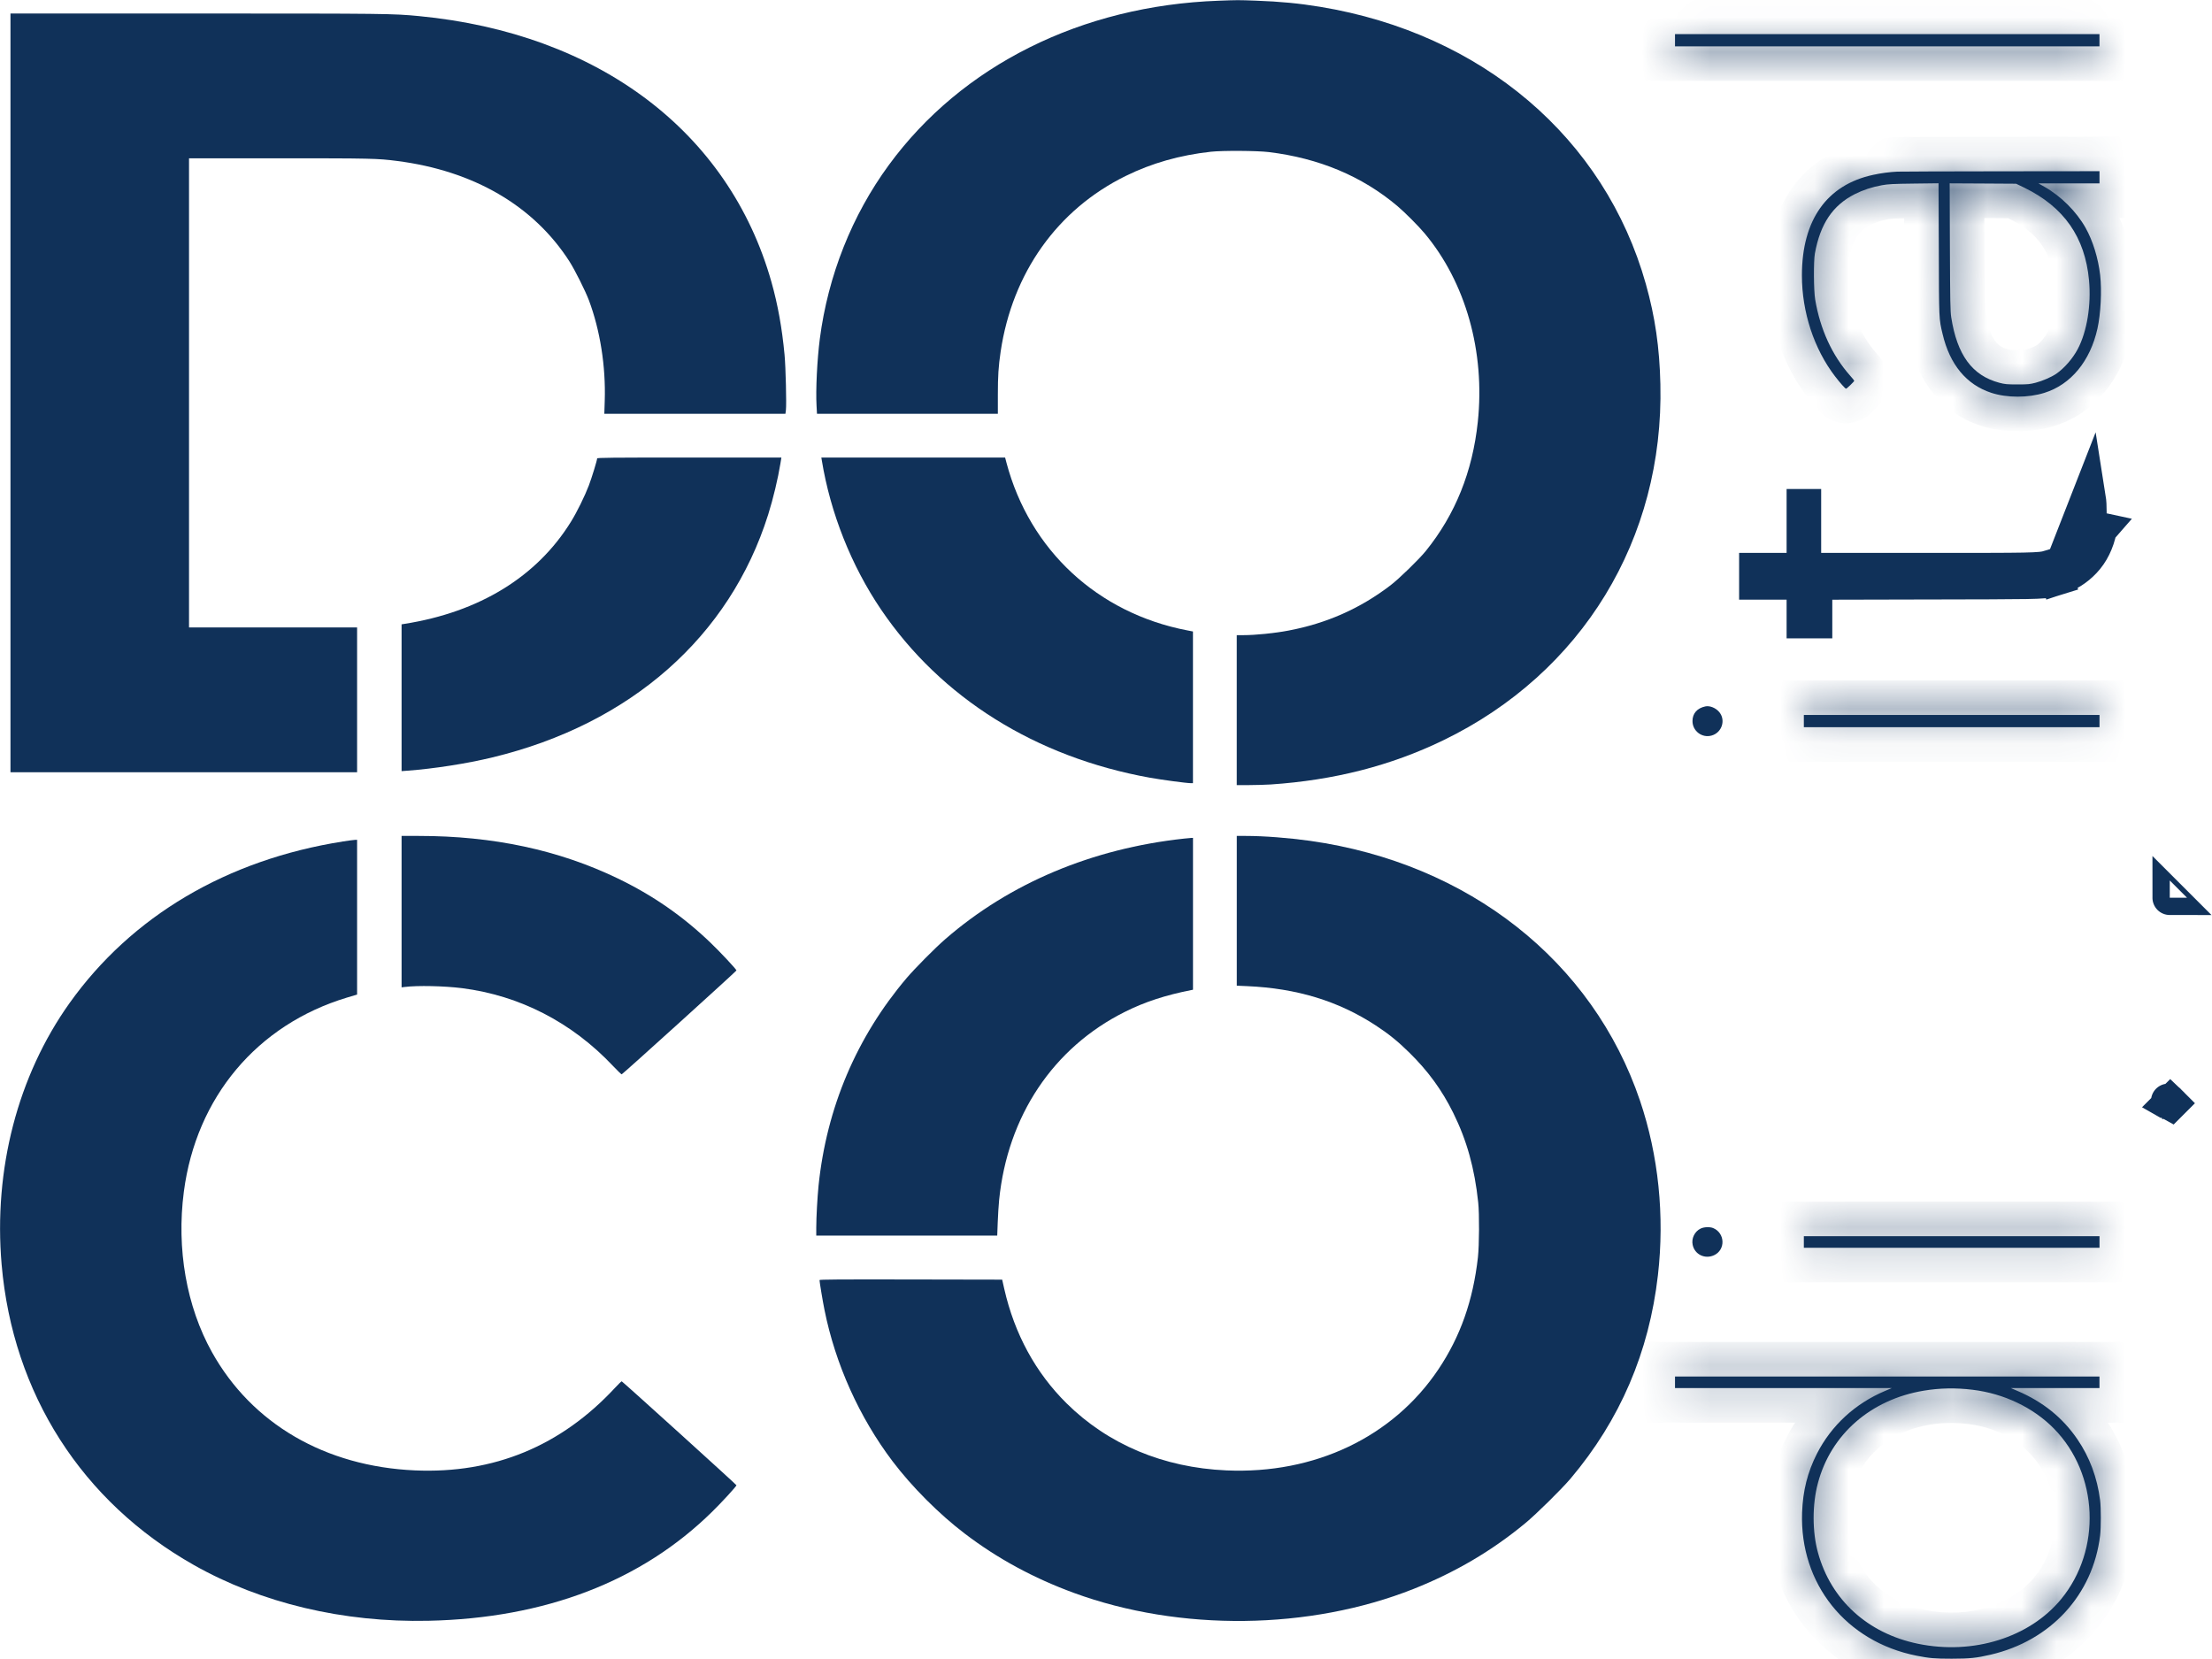 <svg width="64" height="48" viewBox="0 0 64 48" fill="none"	xmlns="http://www.w3.org/2000/svg">
	<g clip-path="url(#clip0_6432_2965)">
		<path d="M35.254 0.021C31.291 0.164 27.826 1.892 25.716 4.776C24.649 6.232 23.958 7.975 23.72 9.803C23.642 10.406 23.599 11.291 23.625 11.734L23.638 11.972H26.255H28.871V11.427C28.871 10.874 28.888 10.609 28.952 10.172C29.291 7.895 30.593 6.064 32.568 5.092C33.323 4.72 34.135 4.489 35.036 4.39C35.382 4.353 36.364 4.359 36.711 4.4C38.164 4.577 39.407 5.098 40.429 5.96C40.647 6.144 41.035 6.533 41.218 6.751C42.407 8.17 42.973 10.177 42.757 12.21C42.604 13.65 42.106 14.884 41.256 15.938C41.061 16.18 40.473 16.752 40.23 16.936C39.351 17.608 38.382 18.036 37.278 18.245C36.877 18.321 36.325 18.377 35.971 18.377H35.783V20.546V22.715H36.139C36.334 22.715 36.616 22.706 36.767 22.697C38.597 22.574 40.238 22.155 41.754 21.421C45.775 19.476 48.144 15.594 48.04 11.116C48.016 10.054 47.887 9.168 47.62 8.219C46.432 3.992 42.882 0.97 38.196 0.197C37.587 0.097 37.048 0.045 36.338 0.019C35.81 4.95911e-05 35.823 4.95911e-05 35.254 0.021Z" fill="#103159"/>
		<path d="M0.303 11.367V22.343H5.318H10.332V20.248V18.154H7.901H5.469V11.367V4.58H8.077C10.745 4.58 10.923 4.584 11.487 4.657C13.704 4.94 15.442 5.953 16.475 7.563C16.636 7.816 16.931 8.405 17.039 8.688C17.364 9.557 17.529 10.598 17.497 11.594L17.485 11.972H20.105H22.725L22.739 11.864C22.759 11.704 22.733 10.609 22.699 10.259C22.627 9.492 22.504 8.809 22.319 8.155C21.09 3.813 17.315 0.966 12.126 0.466C11.366 0.393 11.199 0.391 5.685 0.391H0.303V11.367Z" fill="#103159"/>
		<mask id="path-3-inside-1_6432_2965" fill="white">
			<path d="M48.463 1.164V1.341H54.604H60.744V1.164V0.987H54.604H48.463V1.164Z"/>
		</mask>
		<path d="M48.463 1.164V1.341H54.604H60.744V1.164V0.987H54.604H48.463V1.164Z" fill="#103159"/>
		<path d="M48.463 1.341V2.341H47.463V1.341H48.463ZM60.744 1.341H61.744V2.341H60.744V1.341ZM60.744 0.987V-0.013H61.744V0.987H60.744ZM48.463 0.987H47.463V-0.013H48.463V0.987ZM49.463 1.164V1.341H47.463V1.164H49.463ZM48.463 0.341H54.604V2.341H48.463V0.341ZM54.604 0.341H60.744V2.341H54.604V0.341ZM59.744 1.341V1.164H61.744V1.341H59.744ZM59.744 1.164V0.987H61.744V1.164H59.744ZM60.744 1.987H54.604V-0.013H60.744V1.987ZM54.604 1.987H48.463V-0.013H54.604V1.987ZM49.463 0.987V1.164H47.463V0.987H49.463Z" fill="#103159" mask="url(#path-3-inside-1_6432_2965)"/>
		<mask id="path-5-inside-2_6432_2965" fill="white">
			<path d="M54.898 4.966C54.686 4.975 54.423 5.009 54.197 5.059C52.856 5.347 52.135 6.364 52.135 7.969C52.135 9.028 52.483 10.092 53.094 10.889C53.246 11.086 53.388 11.246 53.412 11.246C53.435 11.246 53.649 11.037 53.649 11.017C53.649 11.009 53.596 10.942 53.529 10.868C53.007 10.278 52.663 9.527 52.519 8.667C52.475 8.408 52.47 7.558 52.51 7.336C52.666 6.476 53.024 5.943 53.664 5.617C53.9 5.498 54.158 5.413 54.451 5.359C54.633 5.327 54.76 5.319 55.374 5.312L56.088 5.303L56.096 7.209C56.101 9.261 56.099 9.218 56.205 9.663C56.413 10.548 56.894 11.129 57.613 11.365C58.064 11.514 58.679 11.514 59.148 11.367C59.916 11.129 60.478 10.447 60.686 9.505C60.781 9.081 60.815 8.41 60.764 7.96C60.709 7.476 60.552 6.964 60.342 6.591C60.075 6.118 59.63 5.673 59.146 5.401L58.978 5.306H59.861H60.745V5.13V4.953L57.884 4.956C56.309 4.958 54.966 4.962 54.898 4.966ZM58.571 5.431C59.716 5.988 60.327 6.863 60.442 8.109C60.508 8.825 60.384 9.591 60.115 10.101C59.969 10.376 59.723 10.658 59.489 10.818C59.347 10.913 59.101 11.019 58.9 11.073C58.728 11.117 58.681 11.123 58.37 11.123C58.064 11.123 58.011 11.117 57.848 11.075C57.061 10.866 56.625 10.272 56.455 9.179C56.429 9.012 56.423 8.717 56.417 7.144L56.41 5.305L57.371 5.31L58.332 5.316L58.571 5.431Z"/>
		</mask>
		<path d="M54.898 4.966C54.686 4.975 54.423 5.009 54.197 5.059C52.856 5.347 52.135 6.364 52.135 7.969C52.135 9.028 52.483 10.092 53.094 10.889C53.246 11.086 53.388 11.246 53.412 11.246C53.435 11.246 53.649 11.037 53.649 11.017C53.649 11.009 53.596 10.942 53.529 10.868C53.007 10.278 52.663 9.527 52.519 8.667C52.475 8.408 52.47 7.558 52.51 7.336C52.666 6.476 53.024 5.943 53.664 5.617C53.9 5.498 54.158 5.413 54.451 5.359C54.633 5.327 54.76 5.319 55.374 5.312L56.088 5.303L56.096 7.209C56.101 9.261 56.099 9.218 56.205 9.663C56.413 10.548 56.894 11.129 57.613 11.365C58.064 11.514 58.679 11.514 59.148 11.367C59.916 11.129 60.478 10.447 60.686 9.505C60.781 9.081 60.815 8.41 60.764 7.96C60.709 7.476 60.552 6.964 60.342 6.591C60.075 6.118 59.63 5.673 59.146 5.401L58.978 5.306H59.861H60.745V5.13V4.953L57.884 4.956C56.309 4.958 54.966 4.962 54.898 4.966ZM58.571 5.431C59.716 5.988 60.327 6.863 60.442 8.109C60.508 8.825 60.384 9.591 60.115 10.101C59.969 10.376 59.723 10.658 59.489 10.818C59.347 10.913 59.101 11.019 58.9 11.073C58.728 11.117 58.681 11.123 58.37 11.123C58.064 11.123 58.011 11.117 57.848 11.075C57.061 10.866 56.625 10.272 56.455 9.179C56.429 9.012 56.423 8.717 56.417 7.144L56.41 5.305L57.371 5.31L58.332 5.316L58.571 5.431Z" fill="#103159"/>
		<path d="M54.898 4.966L54.952 5.964L54.941 5.965L54.898 4.966ZM54.197 5.059L54.415 6.035L54.408 6.036L54.197 5.059ZM53.094 10.889L52.301 11.497L52.301 11.497L53.094 10.889ZM53.529 10.868L52.782 11.533L52.781 11.531L53.529 10.868ZM52.519 8.667L53.505 8.501L53.505 8.502L52.519 8.667ZM52.51 7.336L51.525 7.159L51.526 7.156L52.51 7.336ZM53.664 5.617L53.21 4.726L53.214 4.724L53.664 5.617ZM54.451 5.359L54.27 4.375L54.279 4.373L54.451 5.359ZM55.374 5.312L55.388 6.312L55.387 6.312L55.374 5.312ZM56.088 5.303L56.075 4.303L57.084 4.29L57.088 5.299L56.088 5.303ZM56.096 7.209L57.096 7.205L57.096 7.207L56.096 7.209ZM56.205 9.663L57.178 9.432L57.179 9.434L56.205 9.663ZM57.613 11.365L57.926 10.415L57.927 10.416L57.613 11.365ZM59.148 11.367L58.849 10.413L58.852 10.412L59.148 11.367ZM60.686 9.505L59.71 9.289L59.71 9.288L60.686 9.505ZM60.764 7.96L59.77 8.072L59.77 8.072L60.764 7.96ZM60.342 6.591L61.213 6.1L61.213 6.1L60.342 6.591ZM59.146 5.401L58.657 6.274L58.655 6.272L59.146 5.401ZM58.978 5.306L58.486 6.178L55.168 4.306H58.978V5.306ZM60.745 5.306H61.745V6.306H60.745V5.306ZM60.745 4.953L60.744 3.953L61.745 3.951V4.953H60.745ZM57.884 4.956L57.885 5.956H57.885L57.884 4.956ZM58.571 5.431L59.007 4.531L59.008 4.532L58.571 5.431ZM60.442 8.109L61.438 8.016L61.438 8.017L60.442 8.109ZM60.115 10.101L61 10.567L60.999 10.568L60.115 10.101ZM59.489 10.818L60.052 11.644L60.045 11.649L59.489 10.818ZM58.9 11.073L59.16 12.039L59.151 12.041L58.9 11.073ZM57.848 11.075L57.593 12.042L57.592 12.041L57.848 11.075ZM56.455 9.179L57.443 9.023L57.443 9.025L56.455 9.179ZM56.417 7.144L57.417 7.14L57.417 7.141L56.417 7.144ZM56.41 5.305L55.41 5.309L55.406 4.299L56.415 4.305L56.41 5.305ZM58.332 5.316L58.338 4.316L58.564 4.317L58.768 4.416L58.332 5.316ZM54.941 5.965C54.787 5.972 54.582 5.998 54.415 6.035L53.98 4.083C54.263 4.019 54.585 3.979 54.854 3.967L54.941 5.965ZM54.408 6.036C53.95 6.135 53.664 6.337 53.479 6.599C53.283 6.875 53.135 7.31 53.135 7.969H51.135C51.135 7.023 51.347 6.147 51.847 5.442C52.358 4.722 53.103 4.271 53.987 4.081L54.408 6.036ZM53.135 7.969C53.135 8.822 53.419 9.668 53.888 10.28L52.301 11.497C51.547 10.515 51.135 9.234 51.135 7.969H53.135ZM53.888 10.28C53.953 10.365 54.011 10.435 54.048 10.477C54.069 10.501 54.072 10.502 54.06 10.491C54.057 10.488 54.03 10.462 53.987 10.431C53.966 10.416 53.92 10.383 53.855 10.351C53.822 10.334 53.771 10.311 53.706 10.29C53.644 10.271 53.541 10.246 53.412 10.246V12.246C53.175 12.246 53.003 12.161 52.957 12.137C52.887 12.102 52.836 12.066 52.808 12.047C52.752 12.006 52.709 11.966 52.686 11.944C52.636 11.897 52.59 11.847 52.553 11.805C52.476 11.718 52.387 11.609 52.301 11.497L53.888 10.28ZM53.412 10.246C53.242 10.246 53.115 10.29 53.069 10.307C53.009 10.329 52.964 10.352 52.94 10.365C52.892 10.392 52.858 10.416 52.847 10.424C52.832 10.435 52.821 10.443 52.817 10.446C52.812 10.45 52.809 10.453 52.809 10.453C52.809 10.453 52.812 10.45 52.819 10.444C52.826 10.438 52.834 10.43 52.842 10.422C52.85 10.414 52.858 10.406 52.865 10.399C52.868 10.396 52.871 10.393 52.873 10.391C52.874 10.389 52.875 10.388 52.875 10.389C52.875 10.389 52.873 10.391 52.869 10.395C52.866 10.399 52.858 10.409 52.847 10.423C52.839 10.433 52.814 10.466 52.786 10.513C52.772 10.536 52.747 10.581 52.722 10.642C52.704 10.687 52.649 10.827 52.649 11.017H54.649C54.649 11.208 54.593 11.35 54.574 11.396C54.549 11.459 54.522 11.507 54.507 11.533C54.476 11.585 54.446 11.624 54.432 11.642C54.402 11.682 54.372 11.715 54.355 11.734C54.316 11.777 54.273 11.82 54.236 11.856C54.199 11.893 54.153 11.935 54.108 11.973C54.088 11.99 54.053 12.02 54.011 12.05C53.992 12.064 53.951 12.092 53.897 12.122C53.87 12.136 53.823 12.161 53.761 12.184C53.712 12.201 53.583 12.246 53.412 12.246V10.246ZM52.649 11.017C52.649 11.151 52.676 11.253 52.689 11.298C52.705 11.352 52.722 11.393 52.733 11.418C52.754 11.466 52.775 11.502 52.784 11.517C52.803 11.55 52.819 11.573 52.823 11.578C52.833 11.592 52.837 11.598 52.832 11.591C52.824 11.58 52.806 11.559 52.782 11.533L54.277 10.203C54.319 10.252 54.361 10.301 54.396 10.344C54.412 10.364 54.434 10.393 54.456 10.424C54.466 10.438 54.486 10.467 54.509 10.506C54.519 10.523 54.541 10.562 54.563 10.612C54.568 10.623 54.649 10.79 54.649 11.017H52.649ZM52.781 11.531C52.121 10.785 51.704 9.857 51.533 8.832L53.505 8.502C53.622 9.198 53.893 9.77 54.278 10.205L52.781 11.531ZM51.533 8.833C51.496 8.614 51.485 8.261 51.483 7.995C51.481 7.74 51.486 7.377 51.525 7.159L53.494 7.512C53.497 7.492 53.492 7.524 53.487 7.639C53.484 7.736 53.482 7.856 53.483 7.981C53.484 8.106 53.487 8.228 53.492 8.331C53.495 8.382 53.498 8.425 53.501 8.458C53.504 8.494 53.506 8.506 53.505 8.501L51.533 8.833ZM51.526 7.156C51.725 6.064 52.231 5.225 53.21 4.726L54.118 6.508C53.817 6.661 53.608 6.887 53.493 7.516L51.526 7.156ZM53.214 4.724C53.542 4.559 53.891 4.445 54.27 4.375L54.632 6.342C54.424 6.38 54.258 6.438 54.114 6.51L53.214 4.724ZM54.279 4.373C54.554 4.326 54.763 4.319 55.362 4.312L55.387 6.312C54.756 6.32 54.711 6.328 54.623 6.344L54.279 4.373ZM55.361 4.312L56.075 4.303L56.101 6.303L55.388 6.312L55.361 4.312ZM57.088 5.299L57.096 7.205L55.096 7.213L55.088 5.307L57.088 5.299ZM57.096 7.207C57.098 8.248 57.099 8.72 57.112 8.994C57.121 9.206 57.132 9.237 57.178 9.432L55.233 9.895C55.173 9.644 55.131 9.475 55.114 9.084C55.099 8.755 55.098 8.223 55.096 7.212L57.096 7.207ZM57.179 9.434C57.326 10.059 57.608 10.311 57.926 10.415L57.301 12.315C56.18 11.947 55.501 11.037 55.232 9.892L57.179 9.434ZM57.927 10.416C58.17 10.496 58.57 10.5 58.849 10.413L59.447 12.321C58.787 12.528 57.958 12.532 57.299 12.315L57.927 10.416ZM58.852 10.412C59.202 10.303 59.561 9.965 59.71 9.289L61.663 9.721C61.396 10.93 60.63 11.954 59.444 12.322L58.852 10.412ZM59.71 9.288C59.78 8.975 59.809 8.416 59.77 8.072L61.758 7.847C61.821 8.404 61.782 9.186 61.662 9.723L59.71 9.288ZM59.77 8.072C59.728 7.701 59.606 7.322 59.471 7.082L61.213 6.1C61.498 6.606 61.69 7.25 61.758 7.847L59.77 8.072ZM59.471 7.083C59.295 6.77 58.982 6.456 58.657 6.273L59.635 4.529C60.279 4.89 60.856 5.467 61.213 6.1L59.471 7.083ZM58.655 6.272L58.486 6.178L59.469 4.435L59.637 4.53L58.655 6.272ZM58.978 4.306H59.861V6.306H58.978V4.306ZM59.861 4.306H60.745V6.306H59.861V4.306ZM59.745 5.306V5.13H61.745V5.306H59.745ZM59.745 5.13V4.953H61.745V5.13H59.745ZM60.746 5.953L57.885 5.956L57.883 3.956L60.744 3.953L60.746 5.953ZM57.885 5.956C57.098 5.957 56.369 5.959 55.829 5.96C55.26 5.962 54.952 5.964 54.952 5.964L54.843 3.967C54.947 3.962 56.339 3.958 57.883 3.956L57.885 5.956ZM59.008 4.532C59.706 4.871 60.288 5.331 60.712 5.939C61.137 6.547 61.367 7.249 61.438 8.016L59.447 8.201C59.402 7.722 59.269 7.364 59.073 7.084C58.877 6.804 58.581 6.548 58.133 6.331L59.008 4.532ZM61.438 8.017C61.517 8.877 61.379 9.846 61 10.567L59.23 9.635C59.388 9.335 59.499 8.774 59.447 8.201L61.438 8.017ZM60.999 10.568C60.784 10.974 60.433 11.384 60.052 11.644L58.925 9.992C59.013 9.931 59.154 9.779 59.231 9.633L60.999 10.568ZM60.045 11.649C59.793 11.817 59.441 11.963 59.16 12.038L58.64 10.107C58.686 10.095 58.752 10.072 58.819 10.043C58.851 10.029 58.879 10.015 58.901 10.004C58.925 9.992 58.934 9.985 58.932 9.987L60.045 11.649ZM59.151 12.041C59.052 12.066 58.936 12.095 58.783 12.11C58.655 12.122 58.517 12.123 58.37 12.123V10.123C58.447 10.123 58.498 10.123 58.536 10.122C58.573 10.121 58.587 10.12 58.59 10.119C58.592 10.119 58.591 10.119 58.589 10.12C58.588 10.12 58.587 10.12 58.589 10.12C58.595 10.118 58.609 10.115 58.649 10.105L59.151 12.041ZM58.37 12.123C58.224 12.123 58.088 12.122 57.962 12.111C57.809 12.096 57.694 12.068 57.593 12.042L58.102 10.108C58.137 10.117 58.148 10.119 58.152 10.12C58.152 10.12 58.151 10.12 58.149 10.119C58.148 10.119 58.147 10.119 58.148 10.119C58.153 10.12 58.168 10.121 58.206 10.122C58.244 10.123 58.295 10.123 58.37 10.123V12.123ZM57.592 12.041C56.996 11.883 56.489 11.561 56.114 11.05C55.757 10.564 55.566 9.969 55.467 9.333L57.443 9.025C57.514 9.482 57.627 9.731 57.726 9.867C57.809 9.979 57.913 10.057 58.104 10.108L57.592 12.041ZM55.467 9.335C55.442 9.175 55.434 8.995 55.428 8.708C55.423 8.407 55.42 7.932 55.417 7.148L57.417 7.141C57.42 7.929 57.423 8.388 57.428 8.67C57.434 8.965 57.442 9.016 57.443 9.023L55.467 9.335ZM55.417 7.148L55.41 5.309L57.41 5.3L57.417 7.14L55.417 7.148ZM56.415 4.305L57.377 4.31L57.365 6.31L56.404 6.305L56.415 4.305ZM57.377 4.31L58.338 4.316L58.327 6.316L57.365 6.31L57.377 4.31ZM58.768 4.416L59.007 4.531L58.135 6.331L57.897 6.216L58.768 4.416Z" fill="#103159" mask="url(#path-5-inside-2_6432_2965)"/>
		<path d="M59.5 16.727C59.508 16.725 59.517 16.722 59.525 16.72M59.5 16.727C59.445 16.744 59.403 16.759 59.36 16.771C59.107 16.843 58.832 16.838 55.774 16.845L55.676 16.845L52.692 16.852V16.85V16.497H53.014H55.676C55.709 16.497 55.741 16.497 55.773 16.497C55.773 16.497 55.773 16.497 55.773 16.497C58.736 16.497 59.026 16.499 59.294 16.42C59.326 16.411 59.358 16.4 59.394 16.388L59.5 16.727ZM59.5 16.727L59.395 16.388C59.402 16.386 59.408 16.383 59.415 16.381M59.525 16.72L60.428 14.408C60.463 14.629 60.46 15.006 60.422 15.218L60.755 15.277L60.422 15.22C60.42 15.23 60.418 15.24 60.416 15.249M59.525 16.72L59.415 16.381M59.525 16.72L60.747 15.32L60.416 15.249M59.415 16.381C59.67 16.298 59.879 16.171 60.041 16C60.041 16 60.041 16 60.042 16C60.226 15.806 60.351 15.556 60.416 15.249M59.415 16.381L59.526 16.719C59.835 16.619 60.074 16.47 60.293 16.24C60.519 16.003 60.675 15.687 60.747 15.32L60.416 15.249M52.014 16.497H51.692H51.255H50.818V16.674V16.85H51.255H51.692H52.014V16.497ZM52.192 16.997V17.35V17.66V17.97H52.353H52.514V17.66V16.997H52.192ZM52.192 15.997V16.35V14.148V15.072V15.997Z" fill="#103159" stroke="#103159"/>
		<path d="M17.277 13.264C17.277 13.316 17.122 13.823 17.037 14.046C16.925 14.342 16.695 14.813 16.522 15.091C15.538 16.686 13.869 17.71 11.7 18.051L11.619 18.064V20.187V22.311L11.795 22.298C12.55 22.242 13.51 22.093 14.251 21.913C18.248 20.947 21.113 18.422 22.226 14.888C22.372 14.424 22.51 13.843 22.582 13.4L22.608 13.238H19.944C17.663 13.238 17.277 13.242 17.277 13.264Z" fill="#103159"/>
		<path d="M23.777 13.316C24.025 14.839 24.63 16.366 25.493 17.638C27.225 20.192 29.963 21.905 33.267 22.501C33.619 22.564 34.329 22.659 34.45 22.659H34.516V20.464V18.271L34.352 18.239C31.757 17.74 29.793 15.918 29.121 13.391L29.081 13.238H26.422H23.764L23.777 13.316Z" fill="#103159"/>
		<path d="M49.343 20.438C49.103 20.488 48.969 20.643 48.969 20.863C48.969 21.151 49.245 21.36 49.521 21.282C49.824 21.198 49.94 20.827 49.737 20.595C49.637 20.479 49.468 20.412 49.343 20.438Z" fill="#103159"/>
		<mask id="path-11-inside-3_6432_2965" fill="white">
			<path d="M52.191 20.863V21.04H56.468H60.745V20.863V20.686H56.468H52.191V20.863Z"/>
		</mask>
		<path d="M52.191 20.863V21.04H56.468H60.745V20.863V20.686H56.468H52.191V20.863Z" fill="#103159"/>
		<path d="M52.191 21.04V22.04H51.191V21.04H52.191ZM60.745 21.04H61.745V22.04H60.745V21.04ZM60.745 20.686V19.686H61.745V20.686H60.745ZM52.191 20.686H51.191V19.686H52.191V20.686ZM53.191 20.863V21.04H51.191V20.863H53.191ZM52.191 20.04H56.468V22.04H52.191V20.04ZM56.468 20.04H60.745V22.04H56.468V20.04ZM59.745 21.04V20.863H61.745V21.04H59.745ZM59.745 20.863V20.686H61.745V20.863H59.745ZM60.745 21.686H56.468V19.686H60.745V21.686ZM56.468 21.686H52.191V19.686H56.468V21.686ZM53.191 20.686V20.863H51.191V20.686H53.191Z" fill="#103159" mask="url(#path-11-inside-3_6432_2965)"/>
		<path d="M11.619 26.376V28.567L11.71 28.556C12.077 28.509 12.855 28.526 13.37 28.591C15.039 28.804 16.547 29.58 17.737 30.842C17.862 30.975 17.976 31.084 17.987 31.084C18.01 31.084 21.308 28.098 21.308 28.078C21.308 28.048 20.845 27.551 20.559 27.277C19.758 26.508 18.892 25.907 17.873 25.415C16.163 24.592 14.267 24.186 12.119 24.186H11.619V26.376Z" fill="#103159"/>
		<path d="M35.784 26.354V28.519L36.083 28.532C37.52 28.595 38.725 28.962 39.806 29.67C40.18 29.915 40.443 30.128 40.773 30.452C41.319 30.988 41.722 31.541 42.048 32.202C42.44 32.995 42.665 33.801 42.769 34.79C42.805 35.123 42.799 36.028 42.761 36.378C42.62 37.631 42.252 38.672 41.618 39.618C40.307 41.575 38.04 42.657 35.481 42.543C33.661 42.463 32.06 41.791 30.858 40.601C29.963 39.715 29.354 38.597 29.057 37.294L28.996 37.024L26.353 37.019C24.247 37.015 23.711 37.019 23.711 37.037C23.711 37.087 23.807 37.668 23.855 37.899C24.169 39.467 24.863 41.009 25.828 42.284C26.387 43.021 27.168 43.805 27.912 44.371C28.86 45.094 29.905 45.66 31.072 46.088C34.14 47.211 37.891 47.166 40.903 45.971C42.111 45.49 43.159 44.874 44.13 44.072C44.457 43.801 45.178 43.09 45.443 42.778C46.874 41.083 47.714 39.124 47.969 36.894C48.166 35.177 47.986 33.431 47.451 31.848C46.083 27.806 42.491 24.976 37.904 24.328C37.289 24.242 36.57 24.186 36.047 24.186H35.784V26.354Z" fill="#103159"/>
		<path d="M34.262 24.263C31.595 24.551 29.213 25.553 27.349 27.173C27.05 27.432 26.473 28.016 26.231 28.299C24.783 30.007 23.916 32.047 23.683 34.306C23.649 34.65 23.617 35.218 23.617 35.52V35.749H26.236H28.853L28.867 35.371C28.874 35.164 28.893 34.87 28.908 34.719C29.152 32.288 30.473 30.312 32.545 29.277C33.121 28.988 33.719 28.793 34.476 28.644L34.517 28.636V26.439V24.242L34.466 24.244C34.436 24.246 34.345 24.255 34.262 24.263Z" fill="#103159"/>
		<path d="M9.925 24.346C6.566 24.873 3.805 26.506 2.011 29.024C0.512 31.129 -0.19 33.833 0.047 36.587C0.371 40.325 2.369 43.45 5.611 45.282C7.565 46.386 9.935 46.948 12.395 46.894C15.776 46.822 18.564 45.749 20.608 43.736C20.882 43.468 21.308 43.003 21.308 42.973C21.308 42.954 18.007 39.966 17.988 39.966C17.977 39.966 17.89 40.05 17.796 40.152C16.232 41.839 14.287 42.643 12.005 42.543C9.409 42.429 7.287 41.193 6.133 39.123C5.397 37.804 5.103 36.134 5.319 34.483C5.675 31.746 7.439 29.647 10.039 28.863L10.332 28.776V26.536V24.298L10.271 24.3C10.237 24.3 10.082 24.322 9.925 24.346Z" fill="#103159"/>
		<path d="M62.792 31.927C62.788 31.925 62.783 31.923 62.779 31.92C62.773 31.911 62.769 31.903 62.766 31.898C62.754 31.877 62.743 31.863 62.74 31.86L62.74 31.86C62.734 31.852 62.733 31.851 62.739 31.858C62.751 31.872 62.772 31.893 62.799 31.92L62.792 31.927ZM62.792 31.927C62.799 31.931 62.805 31.935 62.809 31.937C62.83 31.95 62.842 31.96 62.842 31.96C62.842 31.96 62.841 31.959 62.839 31.958C62.833 31.952 62.821 31.941 62.799 31.92L62.792 31.927ZM62.777 25.974C62.777 25.975 62.777 25.975 62.778 25.975L62.777 25.974ZM60.416 28.227L60.416 28.227L60.416 28.227Z" fill="#103159" stroke="#103159"/>
		<path d="M49.205 35.546C49.032 35.629 48.934 35.831 48.974 36.017C49.032 36.296 49.328 36.439 49.592 36.318C49.931 36.162 49.914 35.676 49.566 35.531C49.471 35.493 49.299 35.499 49.205 35.546Z" fill="#103159"/>
		<mask id="path-19-inside-4_6432_2965" fill="white">
			<path d="M52.191 35.935V36.102H56.468H60.745V35.935V35.767H56.468H52.191V35.935Z"/>
		</mask>
		<path d="M52.191 35.935V36.102H56.468H60.745V35.935V35.767H56.468H52.191V35.935Z" fill="#103159"/>
		<path d="M52.191 36.102V37.102H51.191V36.102H52.191ZM60.745 36.102H61.745V37.102H60.745V36.102ZM60.745 35.767V34.767H61.745V35.767H60.745ZM52.191 35.767H51.191V34.767H52.191V35.767ZM53.191 35.935V36.102H51.191V35.935H53.191ZM52.191 35.102H56.468V37.102H52.191V35.102ZM56.468 35.102H60.745V37.102H56.468V35.102ZM59.745 36.102V35.935H61.745V36.102H59.745ZM59.745 35.935V35.767H61.745V35.935H59.745ZM60.745 36.767H56.468V34.767H60.745V36.767ZM56.468 36.767H52.191V34.767H56.468V36.767ZM53.191 35.767V35.935H51.191V35.767H53.191Z" fill="#103159" mask="url(#path-19-inside-4_6432_2965)"/>
		<mask id="path-21-inside-5_6432_2965" fill="white">
			<path d="M48.463 39.994V40.161H51.6H54.736L54.545 40.242C53.675 40.608 52.988 41.241 52.569 42.06C52.297 42.597 52.163 43.129 52.14 43.764C52.068 45.824 53.411 47.501 55.455 47.905C55.826 47.978 55.976 47.991 56.468 47.991C56.988 47.991 57.189 47.97 57.594 47.875C59.335 47.471 60.555 46.144 60.763 44.425C60.79 44.2 60.79 43.624 60.763 43.409C60.68 42.753 60.459 42.159 60.105 41.642C59.677 41.016 59.109 40.558 58.37 40.243L58.18 40.161H59.463H60.744V39.994V39.826H54.604H48.463V39.994ZM57.073 40.21C57.981 40.32 58.831 40.726 59.429 41.336C60.72 42.654 60.811 44.837 59.634 46.269C58.719 47.38 57.092 47.888 55.493 47.559C54.042 47.261 52.974 46.291 52.6 44.924C52.433 44.323 52.431 43.53 52.598 42.91C52.972 41.498 54.129 40.491 55.663 40.236C56.123 40.16 56.579 40.15 57.073 40.21Z"/>
		</mask>
		<path d="M48.463 39.994V40.161H51.6H54.736L54.545 40.242C53.675 40.608 52.988 41.241 52.569 42.06C52.297 42.597 52.163 43.129 52.14 43.764C52.068 45.824 53.411 47.501 55.455 47.905C55.826 47.978 55.976 47.991 56.468 47.991C56.988 47.991 57.189 47.97 57.594 47.875C59.335 47.471 60.555 46.144 60.763 44.425C60.79 44.2 60.79 43.624 60.763 43.409C60.68 42.753 60.459 42.159 60.105 41.642C59.677 41.016 59.109 40.558 58.37 40.243L58.18 40.161H59.463H60.744V39.994V39.826H54.604H48.463V39.994ZM57.073 40.21C57.981 40.32 58.831 40.726 59.429 41.336C60.72 42.654 60.811 44.837 59.634 46.269C58.719 47.38 57.092 47.888 55.493 47.559C54.042 47.261 52.974 46.291 52.6 44.924C52.433 44.323 52.431 43.53 52.598 42.91C52.972 41.498 54.129 40.491 55.663 40.236C56.123 40.16 56.579 40.15 57.073 40.21Z" fill="#103159"/>
		<path d="M48.463 40.161V41.161H47.463V40.161H48.463ZM54.736 40.161V39.161L55.123 41.084L54.736 40.161ZM54.545 40.242L54.157 39.32L54.159 39.319L54.545 40.242ZM52.569 42.06L51.678 41.608L51.679 41.606L52.569 42.06ZM52.14 43.764L51.14 43.729L51.14 43.728L52.14 43.764ZM55.455 47.905L55.263 48.886L55.261 48.886L55.455 47.905ZM57.594 47.875L57.365 46.902L57.367 46.901L57.594 47.875ZM60.763 44.425L61.757 44.542L61.756 44.545L60.763 44.425ZM60.763 43.409L61.755 43.282L61.756 43.287L60.763 43.409ZM60.105 41.642L59.279 42.206L59.279 42.206L60.105 41.642ZM58.37 40.243L57.978 41.164L57.972 41.161L58.37 40.243ZM58.18 40.161L57.783 41.079L58.18 39.161V40.161ZM60.744 40.161H61.744V41.161H60.744V40.161ZM60.744 39.826V38.826H61.744V39.826H60.744ZM48.463 39.826H47.463V38.826H48.463V39.826ZM57.073 40.21L57.193 39.217L57.193 39.217L57.073 40.21ZM59.429 41.336L60.144 40.637L60.144 40.637L59.429 41.336ZM59.634 46.269L60.406 46.904L60.406 46.904L59.634 46.269ZM55.493 47.559L55.694 46.579L55.695 46.579L55.493 47.559ZM52.6 44.924L53.563 44.657L53.564 44.66L52.6 44.924ZM52.598 42.91L53.564 43.166L53.563 43.169L52.598 42.91ZM55.663 40.236L55.499 39.249L55.5 39.249L55.663 40.236ZM49.463 39.994V40.161H47.463V39.994H49.463ZM48.463 39.161H51.6V41.161H48.463V39.161ZM51.6 39.161H54.736V41.161H51.6V39.161ZM55.123 41.084L54.931 41.164L54.159 39.319L54.35 39.239L55.123 41.084ZM54.933 41.163C54.274 41.441 53.768 41.912 53.46 42.515L51.679 41.606C52.207 40.571 53.075 39.776 54.157 39.32L54.933 41.163ZM53.461 42.514C53.258 42.913 53.157 43.302 53.139 43.8L51.14 43.728C51.168 42.956 51.336 42.281 51.678 41.608L53.461 42.514ZM53.139 43.799C53.085 45.359 54.078 46.614 55.649 46.924L55.261 48.886C52.745 48.389 51.051 46.287 51.14 43.729L53.139 43.799ZM55.647 46.924C55.94 46.981 56.023 46.991 56.468 46.991V48.991C55.928 48.991 55.712 48.974 55.263 48.886L55.647 46.924ZM56.468 46.991C56.93 46.991 57.051 46.975 57.365 46.902L57.822 48.849C57.326 48.965 57.046 48.991 56.468 48.991V46.991ZM57.367 46.901C58.717 46.588 59.615 45.587 59.771 44.305L61.756 44.545C61.495 46.7 59.952 48.355 57.82 48.849L57.367 46.901ZM59.77 44.308C59.776 44.258 59.783 44.107 59.783 43.913C59.783 43.718 59.776 43.573 59.771 43.53L61.756 43.287C61.777 43.46 61.783 43.711 61.783 43.913C61.783 44.118 61.777 44.367 61.757 44.542L59.77 44.308ZM59.771 43.535C59.707 43.028 59.539 42.586 59.279 42.206L60.93 41.077C61.378 41.733 61.653 42.478 61.755 43.282L59.771 43.535ZM59.279 42.206C58.966 41.747 58.553 41.408 57.978 41.164L58.761 39.323C59.666 39.708 60.389 40.285 60.93 41.077L59.279 42.206ZM57.972 41.161L57.783 41.079L58.578 39.244L58.767 39.326L57.972 41.161ZM58.18 39.161H59.463V41.161H58.18V39.161ZM59.463 39.161H60.744V41.161H59.463V39.161ZM59.744 40.161V39.994H61.744V40.161H59.744ZM59.744 39.994V39.826H61.744V39.994H59.744ZM60.744 40.826H54.604V38.826H60.744V40.826ZM54.604 40.826H48.463V38.826H54.604V40.826ZM49.463 39.826V39.994H47.463V39.826H49.463ZM57.193 39.217C58.31 39.352 59.375 39.851 60.144 40.637L58.715 42.036C58.288 41.6 57.653 41.287 56.953 41.203L57.193 39.217ZM60.144 40.637C61.794 42.322 61.905 45.08 60.406 46.904L58.861 45.633C59.716 44.593 59.646 42.987 58.715 42.036L60.144 40.637ZM60.406 46.904C59.22 48.345 57.195 48.931 55.291 48.538L55.695 46.579C56.989 46.846 58.219 46.415 58.861 45.633L60.406 46.904ZM55.292 48.538C53.494 48.169 52.115 46.94 51.635 45.189L53.564 44.66C53.833 45.642 54.589 46.352 55.694 46.579L55.292 48.538ZM51.636 45.191C51.421 44.414 51.42 43.439 51.632 42.65L53.563 43.169C53.442 43.62 53.445 44.231 53.563 44.657L51.636 45.191ZM51.631 42.653C52.115 40.83 53.61 39.563 55.499 39.249L55.827 41.222C54.647 41.419 53.83 42.166 53.564 43.166L51.631 42.653ZM55.5 39.249C56.057 39.157 56.609 39.147 57.193 39.217L56.953 41.203C56.549 41.154 56.189 41.162 55.827 41.222L55.5 39.249Z" fill="#103159" mask="url(#path-21-inside-5_6432_2965)"/>
	</g>
	<defs>
		<clipPath id="clip0_6432_2965">
			<rect width="64" height="48" fill="white"/>
		</clipPath>
	</defs>
</svg>
